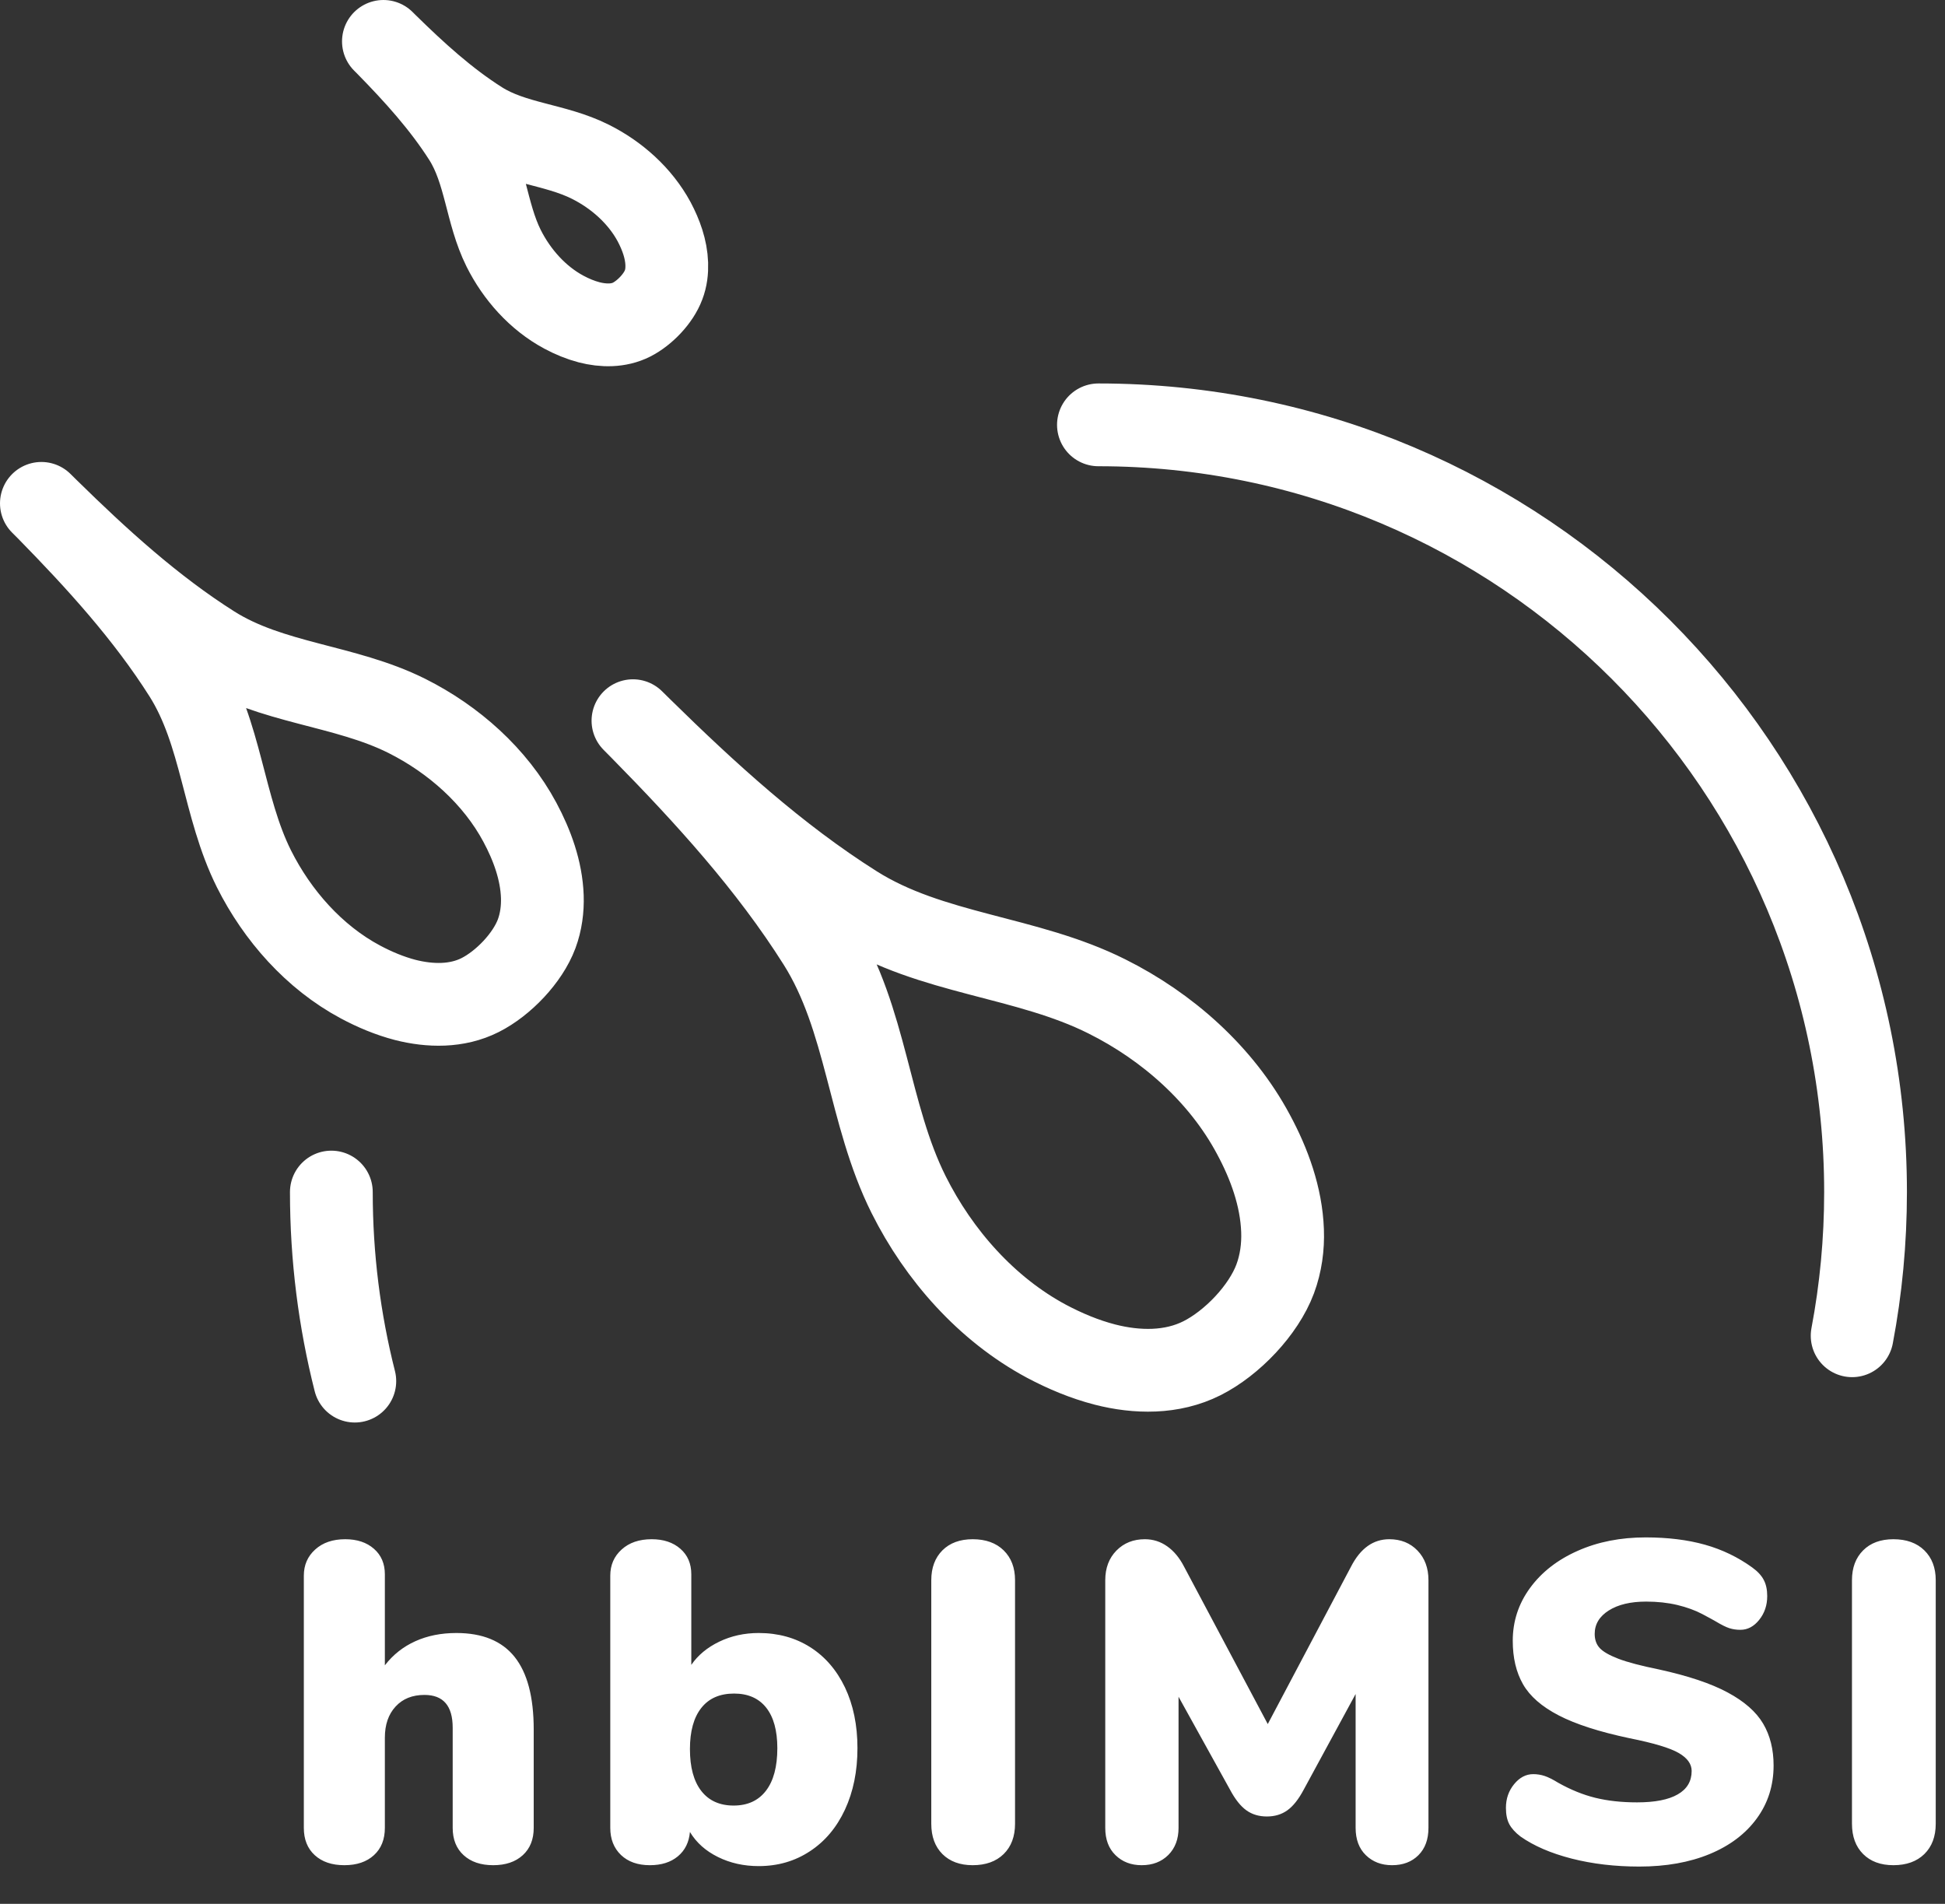<svg width="47px" height="46px" viewBox="0 0 47 46" version="1.1" xmlns="http://www.w3.org/2000/svg" xmlns:xlink="http://www.w3.org/1999/xlink">
    <rect x="0" y="0" width="47" height="46" fill="#333333" stroke="none"/>
    <g id="Homepage" stroke="none" stroke-width="1" fill="none" fill-rule="evenodd">
        <g id="Invimed_metody-zapłodnienia-pozaustrojowego-1440" transform="translate(-161, -1543)">
            <g id="item-05" transform="translate(135, 1519)">
                <g id="icon--white">
                    <g id="Group-6" transform="translate(27, 25)">
                        <g id="Group-5">
                            <path d="M25.543,9.265 C35.783,9.265 44.08,17.563 44.08,27.802 C44.08,28.989 43.969,30.149 43.756,31.274 M7.574,32.37 C7.204,30.909 7.007,29.378 7.007,27.802 M14.493,16.613 C16.057,18.203 17.59,19.883 18.782,21.773 C19.95,23.62 19.98,25.913 20.957,27.865 C21.688,29.325 22.842,30.632 24.288,31.407 C24.737,31.645 25.208,31.843 25.7,31.97 C26.473,32.168 27.317,32.183 28.045,31.817 C28.77,31.452 29.533,30.657 29.815,29.898 C29.953,29.527 30.007,29.127 29.992,28.732 C29.962,27.915 29.673,27.12 29.288,26.407 C28.513,24.958 27.207,23.803 25.748,23.075 C23.797,22.097 21.503,22.065 19.657,20.9 C17.765,19.707 16.085,18.172 14.497,16.612 C14.428,16.545 14.362,16.478 14.295,16.413 C14.362,16.48 14.428,16.547 14.493,16.613 Z M8.352,0.087 C9.033,0.782 9.7,1.515 10.223,2.338 C10.732,3.145 10.745,4.145 11.17,4.998 C11.488,5.633 11.993,6.203 12.625,6.542 C12.82,6.647 13.025,6.732 13.238,6.788 C13.577,6.875 13.947,6.882 14.263,6.722 C14.578,6.562 14.912,6.215 15.035,5.883 C15.097,5.722 15.118,5.547 15.112,5.375 C15.1,5.018 14.973,4.672 14.808,4.36 C14.467,3.728 13.9,3.225 13.263,2.907 C12.41,2.48 11.41,2.467 10.603,1.958 C9.778,1.437 9.047,0.768 8.353,0.087 C8.322,0.058 8.293,0.028 8.265,-7.46069873e-14 C8.293,0.028 8.322,0.058 8.352,0.087 Z M0.153,11.315 C1.357,12.543 2.538,13.838 3.46,15.295 C4.36,16.72 4.385,18.488 5.138,19.995 C5.702,21.118 6.59,22.127 7.708,22.725 C8.05,22.908 8.417,23.062 8.793,23.16 C9.392,23.312 10.042,23.325 10.603,23.042 C11.162,22.76 11.75,22.147 11.968,21.562 C12.075,21.273 12.115,20.965 12.105,20.662 C12.083,20.032 11.858,19.418 11.563,18.868 C10.965,17.752 9.957,16.862 8.833,16.298 C7.327,15.545 5.56,15.522 4.133,14.622 C2.677,13.702 1.38,12.518 0.155,11.315 C0.102,11.263 0.052,11.212 8.66862138e-13,11.162 C0.052,11.213 0.102,11.265 0.153,11.315 Z" id="Stroke-1" stroke="#FFFFFF" stroke-width="2" stroke-linecap="round" stroke-linejoin="round"></path>
                            <path d="M10.027,38.456 C10.658,38.456 11.127,38.648 11.435,39.033 C11.743,39.419 11.897,40.003 11.897,40.788 L11.897,43.164 C11.897,43.443 11.809,43.663 11.633,43.824 C11.457,43.985 11.219,44.066 10.918,44.066 C10.617,44.066 10.379,43.985 10.203,43.824 C10.027,43.663 9.939,43.443 9.939,43.164 L9.939,40.744 C9.939,40.216 9.712,39.952 9.257,39.952 C8.964,39.952 8.731,40.045 8.559,40.233 C8.386,40.42 8.3,40.671 8.3,40.986 L8.3,43.164 C8.3,43.443 8.212,43.663 8.036,43.824 C7.86,43.985 7.622,44.066 7.321,44.066 C7.02,44.066 6.782,43.985 6.606,43.824 C6.43,43.663 6.342,43.443 6.342,43.164 L6.342,37.07 C6.342,36.813 6.434,36.603 6.617,36.438 C6.8,36.272 7.042,36.19 7.343,36.19 C7.629,36.19 7.86,36.267 8.036,36.421 C8.212,36.575 8.3,36.78 8.3,37.037 L8.3,39.237 C8.498,38.98 8.744,38.786 9.037,38.654 C9.33,38.522 9.66,38.456 10.027,38.456 Z M17.333,38.456 C17.802,38.456 18.217,38.57 18.576,38.797 C18.935,39.024 19.216,39.349 19.418,39.77 C19.619,40.192 19.72,40.682 19.72,41.239 C19.72,41.796 19.619,42.291 19.418,42.724 C19.216,43.157 18.934,43.492 18.57,43.73 C18.207,43.969 17.795,44.088 17.333,44.088 C16.974,44.088 16.646,44.015 16.349,43.868 C16.051,43.721 15.826,43.52 15.672,43.263 C15.65,43.512 15.553,43.708 15.38,43.852 C15.208,43.995 14.983,44.066 14.704,44.066 C14.411,44.066 14.178,43.984 14.005,43.819 C13.833,43.653 13.747,43.435 13.747,43.164 L13.747,37.07 C13.747,36.813 13.839,36.603 14.022,36.438 C14.205,36.272 14.447,36.19 14.748,36.19 C15.034,36.19 15.265,36.267 15.441,36.421 C15.617,36.575 15.705,36.78 15.705,37.037 L15.705,39.226 C15.866,38.991 16.092,38.804 16.381,38.665 C16.671,38.526 16.988,38.456 17.333,38.456 Z M16.728,42.625 C17.065,42.625 17.326,42.506 17.509,42.267 C17.692,42.029 17.784,41.686 17.784,41.239 C17.784,40.814 17.694,40.487 17.515,40.26 C17.335,40.033 17.076,39.919 16.739,39.919 C16.394,39.919 16.13,40.034 15.947,40.266 C15.764,40.497 15.672,40.828 15.672,41.261 C15.672,41.701 15.764,42.038 15.947,42.273 C16.13,42.508 16.391,42.625 16.728,42.625 Z M22.505,44.066 C22.197,44.066 21.953,43.976 21.773,43.797 C21.594,43.617 21.504,43.373 21.504,43.065 L21.504,37.18 C21.504,36.879 21.594,36.639 21.773,36.459 C21.953,36.28 22.197,36.19 22.505,36.19 C22.82,36.19 23.07,36.28 23.253,36.459 C23.436,36.639 23.528,36.879 23.528,37.18 L23.528,43.065 C23.528,43.373 23.436,43.617 23.253,43.797 C23.07,43.976 22.82,44.066 22.505,44.066 Z M32.572,36.19 C32.851,36.19 33.078,36.282 33.254,36.465 C33.43,36.648 33.518,36.887 33.518,37.18 L33.518,43.164 C33.518,43.443 33.437,43.663 33.276,43.824 C33.115,43.985 32.902,44.066 32.638,44.066 C32.381,44.066 32.171,43.985 32.005,43.824 C31.84,43.663 31.758,43.443 31.758,43.164 L31.758,39.93 L30.504,42.24 C30.379,42.475 30.247,42.641 30.108,42.74 C29.969,42.84 29.804,42.889 29.613,42.889 C29.422,42.889 29.257,42.84 29.118,42.74 C28.979,42.641 28.847,42.475 28.722,42.24 L27.479,39.996 L27.479,43.164 C27.479,43.435 27.397,43.653 27.232,43.819 C27.066,43.984 26.852,44.066 26.588,44.066 C26.331,44.066 26.121,43.985 25.956,43.824 C25.79,43.663 25.708,43.443 25.708,43.164 L25.708,37.18 C25.708,36.887 25.798,36.648 25.977,36.465 C26.157,36.282 26.386,36.19 26.665,36.19 C26.863,36.19 27.043,36.247 27.204,36.361 C27.365,36.474 27.501,36.637 27.611,36.85 L29.635,40.656 L31.648,36.85 C31.875,36.41 32.183,36.19 32.572,36.19 Z M38.613,44.099 C38.026,44.099 37.482,44.035 36.98,43.907 C36.477,43.778 36.065,43.6 35.742,43.373 C35.617,43.278 35.528,43.179 35.472,43.076 C35.417,42.973 35.39,42.841 35.39,42.68 C35.39,42.46 35.456,42.269 35.588,42.108 C35.72,41.947 35.874,41.866 36.05,41.866 C36.145,41.866 36.237,41.881 36.325,41.91 C36.413,41.939 36.523,41.994 36.655,42.075 C36.956,42.244 37.254,42.365 37.551,42.438 C37.849,42.511 38.184,42.548 38.558,42.548 C38.991,42.548 39.319,42.484 39.542,42.355 C39.766,42.227 39.878,42.038 39.878,41.789 C39.878,41.62 39.774,41.476 39.565,41.355 C39.355,41.233 38.958,41.114 38.371,40.997 C37.645,40.843 37.077,40.66 36.666,40.447 C36.255,40.234 35.968,39.983 35.803,39.694 C35.637,39.404 35.555,39.054 35.555,38.643 C35.555,38.174 35.694,37.748 35.973,37.367 C36.252,36.986 36.635,36.687 37.123,36.471 C37.61,36.254 38.158,36.146 38.767,36.146 C39.302,36.146 39.779,36.205 40.197,36.322 C40.615,36.439 40.996,36.623 41.341,36.872 C41.473,36.967 41.566,37.068 41.621,37.175 C41.677,37.281 41.704,37.411 41.704,37.565 C41.704,37.785 41.64,37.976 41.511,38.137 C41.383,38.298 41.231,38.379 41.055,38.379 C40.96,38.379 40.872,38.366 40.791,38.34 C40.71,38.315 40.597,38.258 40.45,38.17 C40.413,38.148 40.309,38.091 40.136,37.999 C39.964,37.908 39.763,37.835 39.532,37.779 C39.3,37.724 39.049,37.697 38.778,37.697 C38.404,37.697 38.103,37.768 37.876,37.911 C37.649,38.055 37.535,38.243 37.535,38.478 C37.535,38.617 37.575,38.731 37.656,38.819 C37.737,38.907 37.887,38.993 38.107,39.078 C38.327,39.162 38.653,39.248 39.086,39.336 C39.79,39.49 40.344,39.675 40.747,39.892 C41.15,40.108 41.436,40.359 41.605,40.645 C41.774,40.931 41.858,41.268 41.858,41.657 C41.858,42.141 41.722,42.568 41.451,42.938 C41.18,43.309 40.8,43.595 40.312,43.797 C39.825,43.998 39.258,44.099 38.613,44.099 Z M44.753,44.066 C44.445,44.066 44.201,43.976 44.022,43.797 C43.842,43.617 43.752,43.373 43.752,43.065 L43.752,37.18 C43.752,36.879 43.842,36.639 44.022,36.459 C44.201,36.28 44.445,36.19 44.753,36.19 C45.068,36.19 45.318,36.28 45.501,36.459 C45.684,36.639 45.776,36.879 45.776,37.18 L45.776,43.065 C45.776,43.373 45.684,43.617 45.501,43.797 C45.318,43.976 45.068,44.066 44.753,44.066 Z" id="hbIMSI" fill="#FFFFFF"></path>
                        </g>
                    </g>
                </g>
            </g>
        </g>
    </g>
</svg>